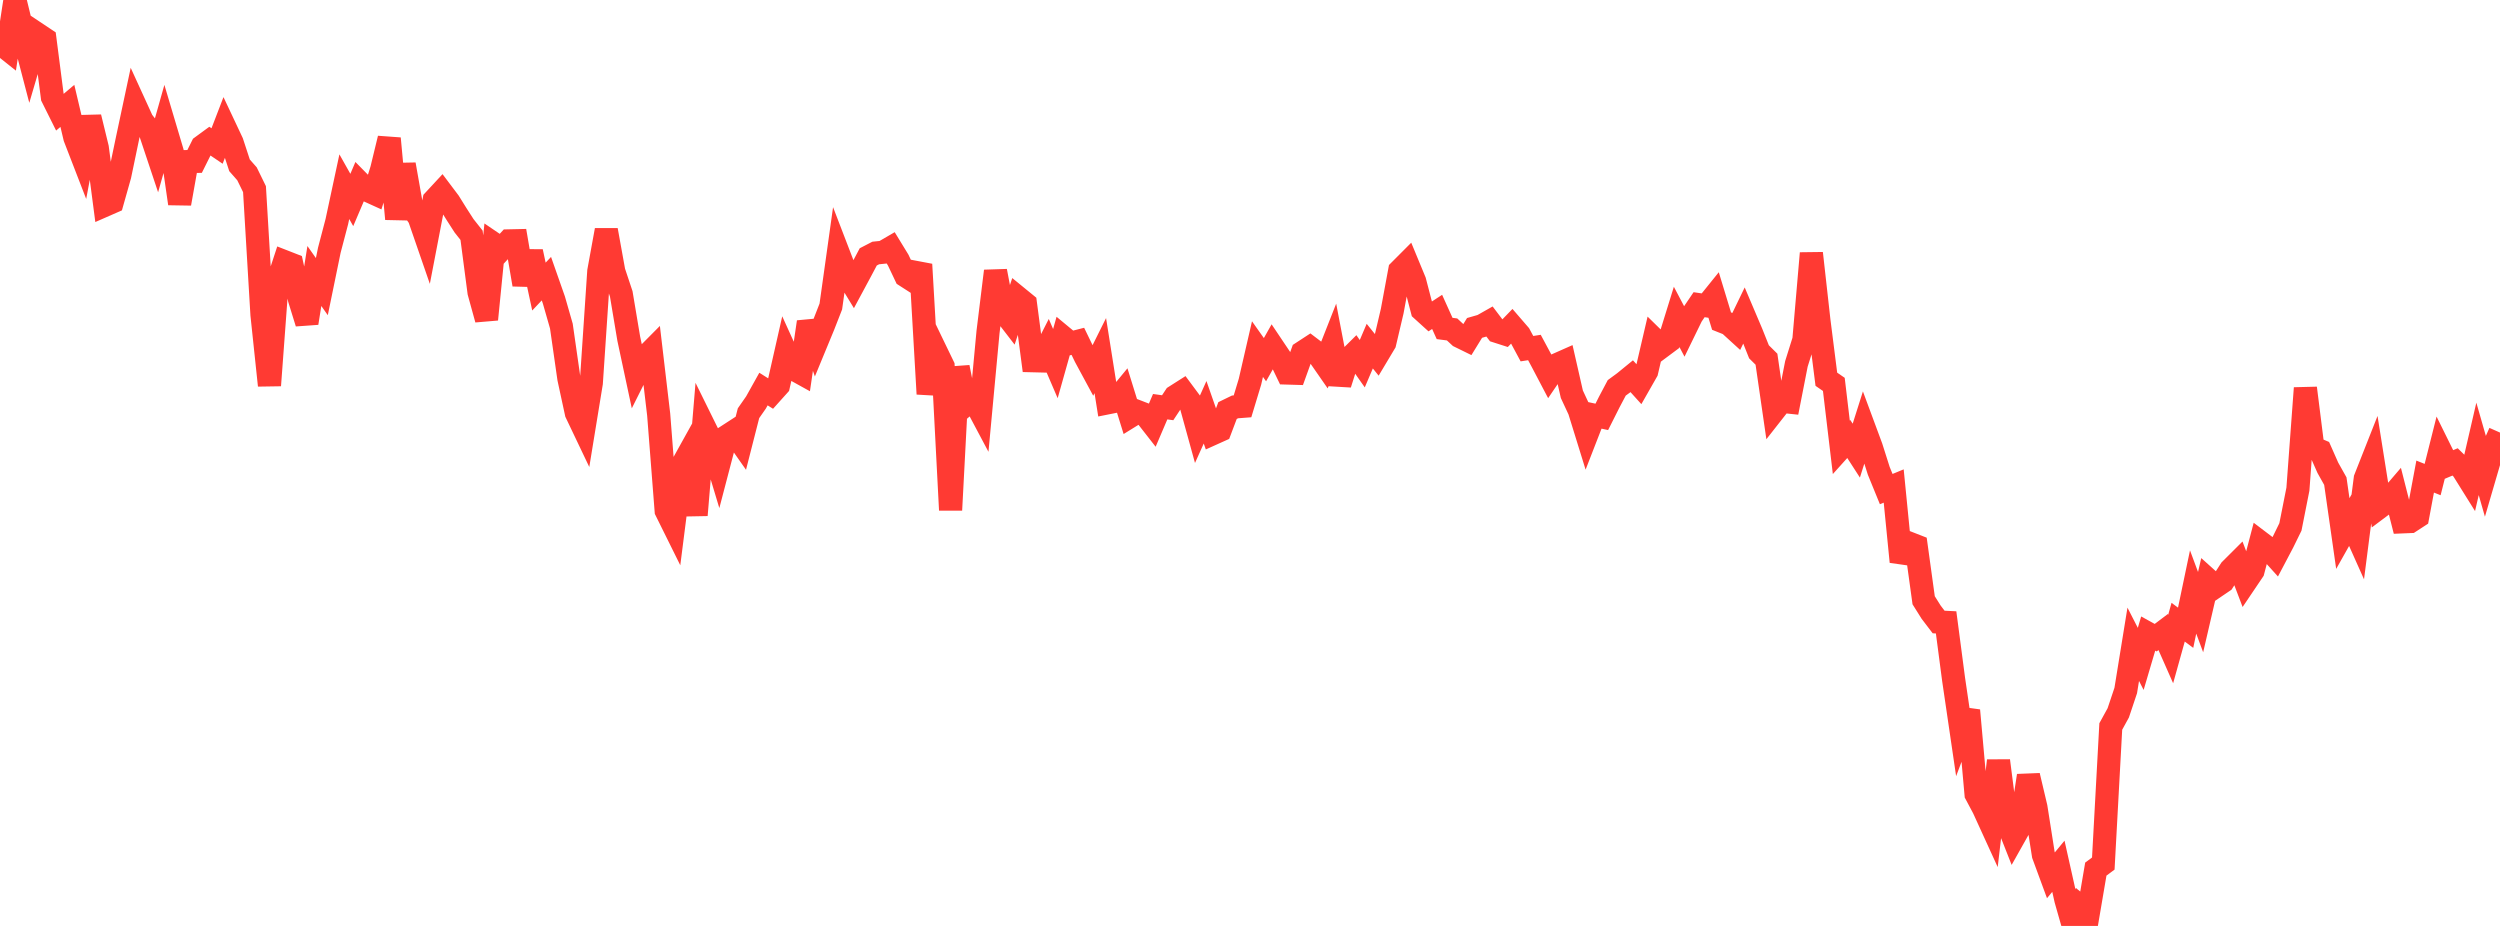 <?xml version="1.0" standalone="no"?>
<!DOCTYPE svg PUBLIC "-//W3C//DTD SVG 1.1//EN" "http://www.w3.org/Graphics/SVG/1.1/DTD/svg11.dtd">

<svg width="135" height="50" viewBox="0 0 135 50" preserveAspectRatio="none" 
  xmlns="http://www.w3.org/2000/svg"
  xmlns:xlink="http://www.w3.org/1999/xlink">


<polyline points="0.0, 2.331 0.404, 2.653 0.808, 0.0 1.213, 1.669 1.617, 3.216 2.021, 1.841 2.425, 2.11 2.829, 5.246 3.234, 6.059 3.638, 5.717 4.042, 7.428 4.446, 8.472 4.85, 6.327 5.254, 7.986 5.659, 11.083 6.063, 10.906 6.467, 9.476 6.871, 7.537 7.275, 5.641 7.68, 6.527 8.084, 7.048 8.488, 8.259 8.892, 6.828 9.296, 8.187 9.701, 10.994 10.105, 8.726 10.509, 8.717 10.913, 7.906 11.317, 7.61 11.722, 7.884 12.126, 6.834 12.53, 7.692 12.934, 8.927 13.338, 9.386 13.743, 10.214 14.147, 16.991 14.551, 20.812 14.955, 15.361 15.359, 14.13 15.763, 14.288 16.168, 16.138 16.572, 17.444 16.976, 14.904 17.38, 15.478 17.784, 13.51 18.189, 11.968 18.593, 10.081 18.997, 10.799 19.401, 9.851 19.805, 10.262 20.21, 10.446 20.614, 9.144 21.018, 7.478 21.422, 11.822 21.826, 8.881 22.231, 11.171 22.635, 11.746 23.039, 12.915 23.443, 10.813 23.847, 10.377 24.251, 10.914 24.656, 11.565 25.06, 12.193 25.464, 12.704 25.868, 15.782 26.272, 17.247 26.677, 13.173 27.081, 13.447 27.485, 13.008 27.889, 12.999 28.293, 15.366 28.698, 13.589 29.102, 15.475 29.506, 15.048 29.91, 16.2 30.314, 17.609 30.719, 20.434 31.123, 22.301 31.527, 23.148 31.931, 20.677 32.335, 14.647 32.74, 12.426 33.144, 14.661 33.548, 15.874 33.952, 18.285 34.356, 20.176 34.76, 19.368 35.165, 18.96 35.569, 22.389 35.973, 27.579 36.377, 28.394 36.781, 25.226 37.186, 24.497 37.59, 27.816 37.994, 22.969 38.398, 23.788 38.802, 25.13 39.207, 23.583 39.611, 23.321 40.015, 23.897 40.419, 22.314 40.823, 21.735 41.228, 21.009 41.632, 21.264 42.036, 20.814 42.44, 19.03 42.844, 19.919 43.249, 20.143 43.653, 17.387 44.057, 18.563 44.461, 17.585 44.865, 16.551 45.269, 13.667 45.674, 14.721 46.078, 15.384 46.482, 14.633 46.886, 13.871 47.29, 13.662 47.695, 13.62 48.099, 13.385 48.503, 14.046 48.907, 14.897 49.311, 15.157 49.716, 14.279 50.12, 21.272 50.524, 18.935 50.928, 19.771 51.332, 27.542 51.737, 19.833 52.141, 21.851 52.545, 21.5 52.949, 22.26 53.353, 17.929 53.757, 14.638 54.162, 16.772 54.566, 17.296 54.97, 16.074 55.374, 16.404 55.778, 19.479 56.183, 19.489 56.587, 18.695 56.991, 19.635 57.395, 18.201 57.799, 18.536 58.204, 18.432 58.608, 19.266 59.012, 20.014 59.416, 19.203 59.82, 21.75 60.225, 21.669 60.629, 21.179 61.033, 22.481 61.437, 22.231 61.841, 22.387 62.246, 22.906 62.65, 21.961 63.054, 22.018 63.458, 21.406 63.862, 21.149 64.266, 21.693 64.671, 23.162 65.075, 22.263 65.479, 23.42 65.883, 23.238 66.287, 22.17 66.692, 21.973 67.096, 21.942 67.5, 20.607 67.904, 18.851 68.308, 19.423 68.713, 18.704 69.117, 19.306 69.521, 20.143 69.925, 20.155 70.329, 19.032 70.734, 18.768 71.138, 19.075 71.542, 19.657 71.946, 18.631 72.35, 20.738 72.754, 19.467 73.159, 19.065 73.563, 19.64 73.967, 18.691 74.371, 19.194 74.775, 18.518 75.18, 16.795 75.584, 14.615 75.988, 14.21 76.392, 15.187 76.796, 16.739 77.201, 17.106 77.605, 16.842 78.009, 17.737 78.413, 17.79 78.817, 18.165 79.222, 18.364 79.626, 17.707 80.03, 17.591 80.434, 17.362 80.838, 17.895 81.243, 18.025 81.647, 17.608 82.051, 18.076 82.455, 18.828 82.859, 18.765 83.263, 19.517 83.668, 20.288 84.072, 19.693 84.476, 19.514 84.88, 21.289 85.284, 22.156 85.689, 23.464 86.093, 22.424 86.497, 22.511 86.901, 21.708 87.305, 20.944 87.71, 20.647 88.114, 20.317 88.518, 20.764 88.922, 20.055 89.326, 18.321 89.731, 18.718 90.135, 18.417 90.539, 17.112 90.943, 17.879 91.347, 17.051 91.751, 16.454 92.156, 16.513 92.56, 16.012 92.964, 17.34 93.368, 17.501 93.772, 17.87 94.177, 17.033 94.581, 17.984 94.985, 18.997 95.389, 19.397 95.793, 22.185 96.198, 21.669 96.602, 21.712 97.006, 19.65 97.41, 18.36 97.814, 13.676 98.219, 17.295 98.623, 20.479 99.027, 20.757 99.431, 24.155 99.835, 23.706 100.24, 24.334 100.644, 23.059 101.048, 24.149 101.452, 25.422 101.856, 26.411 102.26, 26.244 102.665, 30.334 103.069, 29.325 103.473, 29.483 103.877, 32.413 104.281, 33.057 104.686, 33.588 105.09, 33.608 105.494, 36.683 105.898, 39.434 106.302, 38.363 106.707, 42.885 107.111, 43.644 107.515, 44.529 107.919, 41.078 108.323, 44.226 108.728, 45.253 109.132, 44.534 109.536, 41.886 109.94, 43.595 110.344, 46.166 110.749, 47.267 111.153, 46.778 111.557, 48.581 111.961, 50.0 112.365, 48.979 112.769, 49.312 113.174, 46.932 113.578, 46.632 113.982, 39.23 114.386, 38.494 114.79, 37.288 115.195, 34.792 115.599, 35.58 116.003, 34.212 116.407, 34.435 116.811, 34.13 117.216, 35.047 117.62, 33.598 118.024, 33.899 118.428, 31.967 118.832, 33.055 119.237, 31.309 119.641, 31.672 120.045, 31.398 120.449, 30.768 120.853, 30.365 121.257, 31.429 121.662, 30.829 122.066, 29.292 122.47, 29.599 122.874, 30.047 123.278, 29.28 123.683, 28.454 124.087, 26.415 124.491, 20.957 124.895, 24.173 125.299, 24.345 125.704, 25.261 126.108, 25.981 126.512, 28.811 126.916, 28.094 127.32, 28.998 127.725, 25.842 128.129, 24.818 128.533, 27.359 128.937, 27.056 129.341, 26.584 129.746, 28.179 130.15, 28.162 130.554, 27.899 130.958, 25.735 131.362, 25.897 131.766, 24.293 132.171, 25.113 132.575, 24.943 132.979, 25.34 133.383, 25.987 133.787, 24.239 134.192, 25.653 134.596, 24.27 135.0, 23.359" fill="none" stroke="#ff3a33" stroke-width="1.25"/>

</svg>